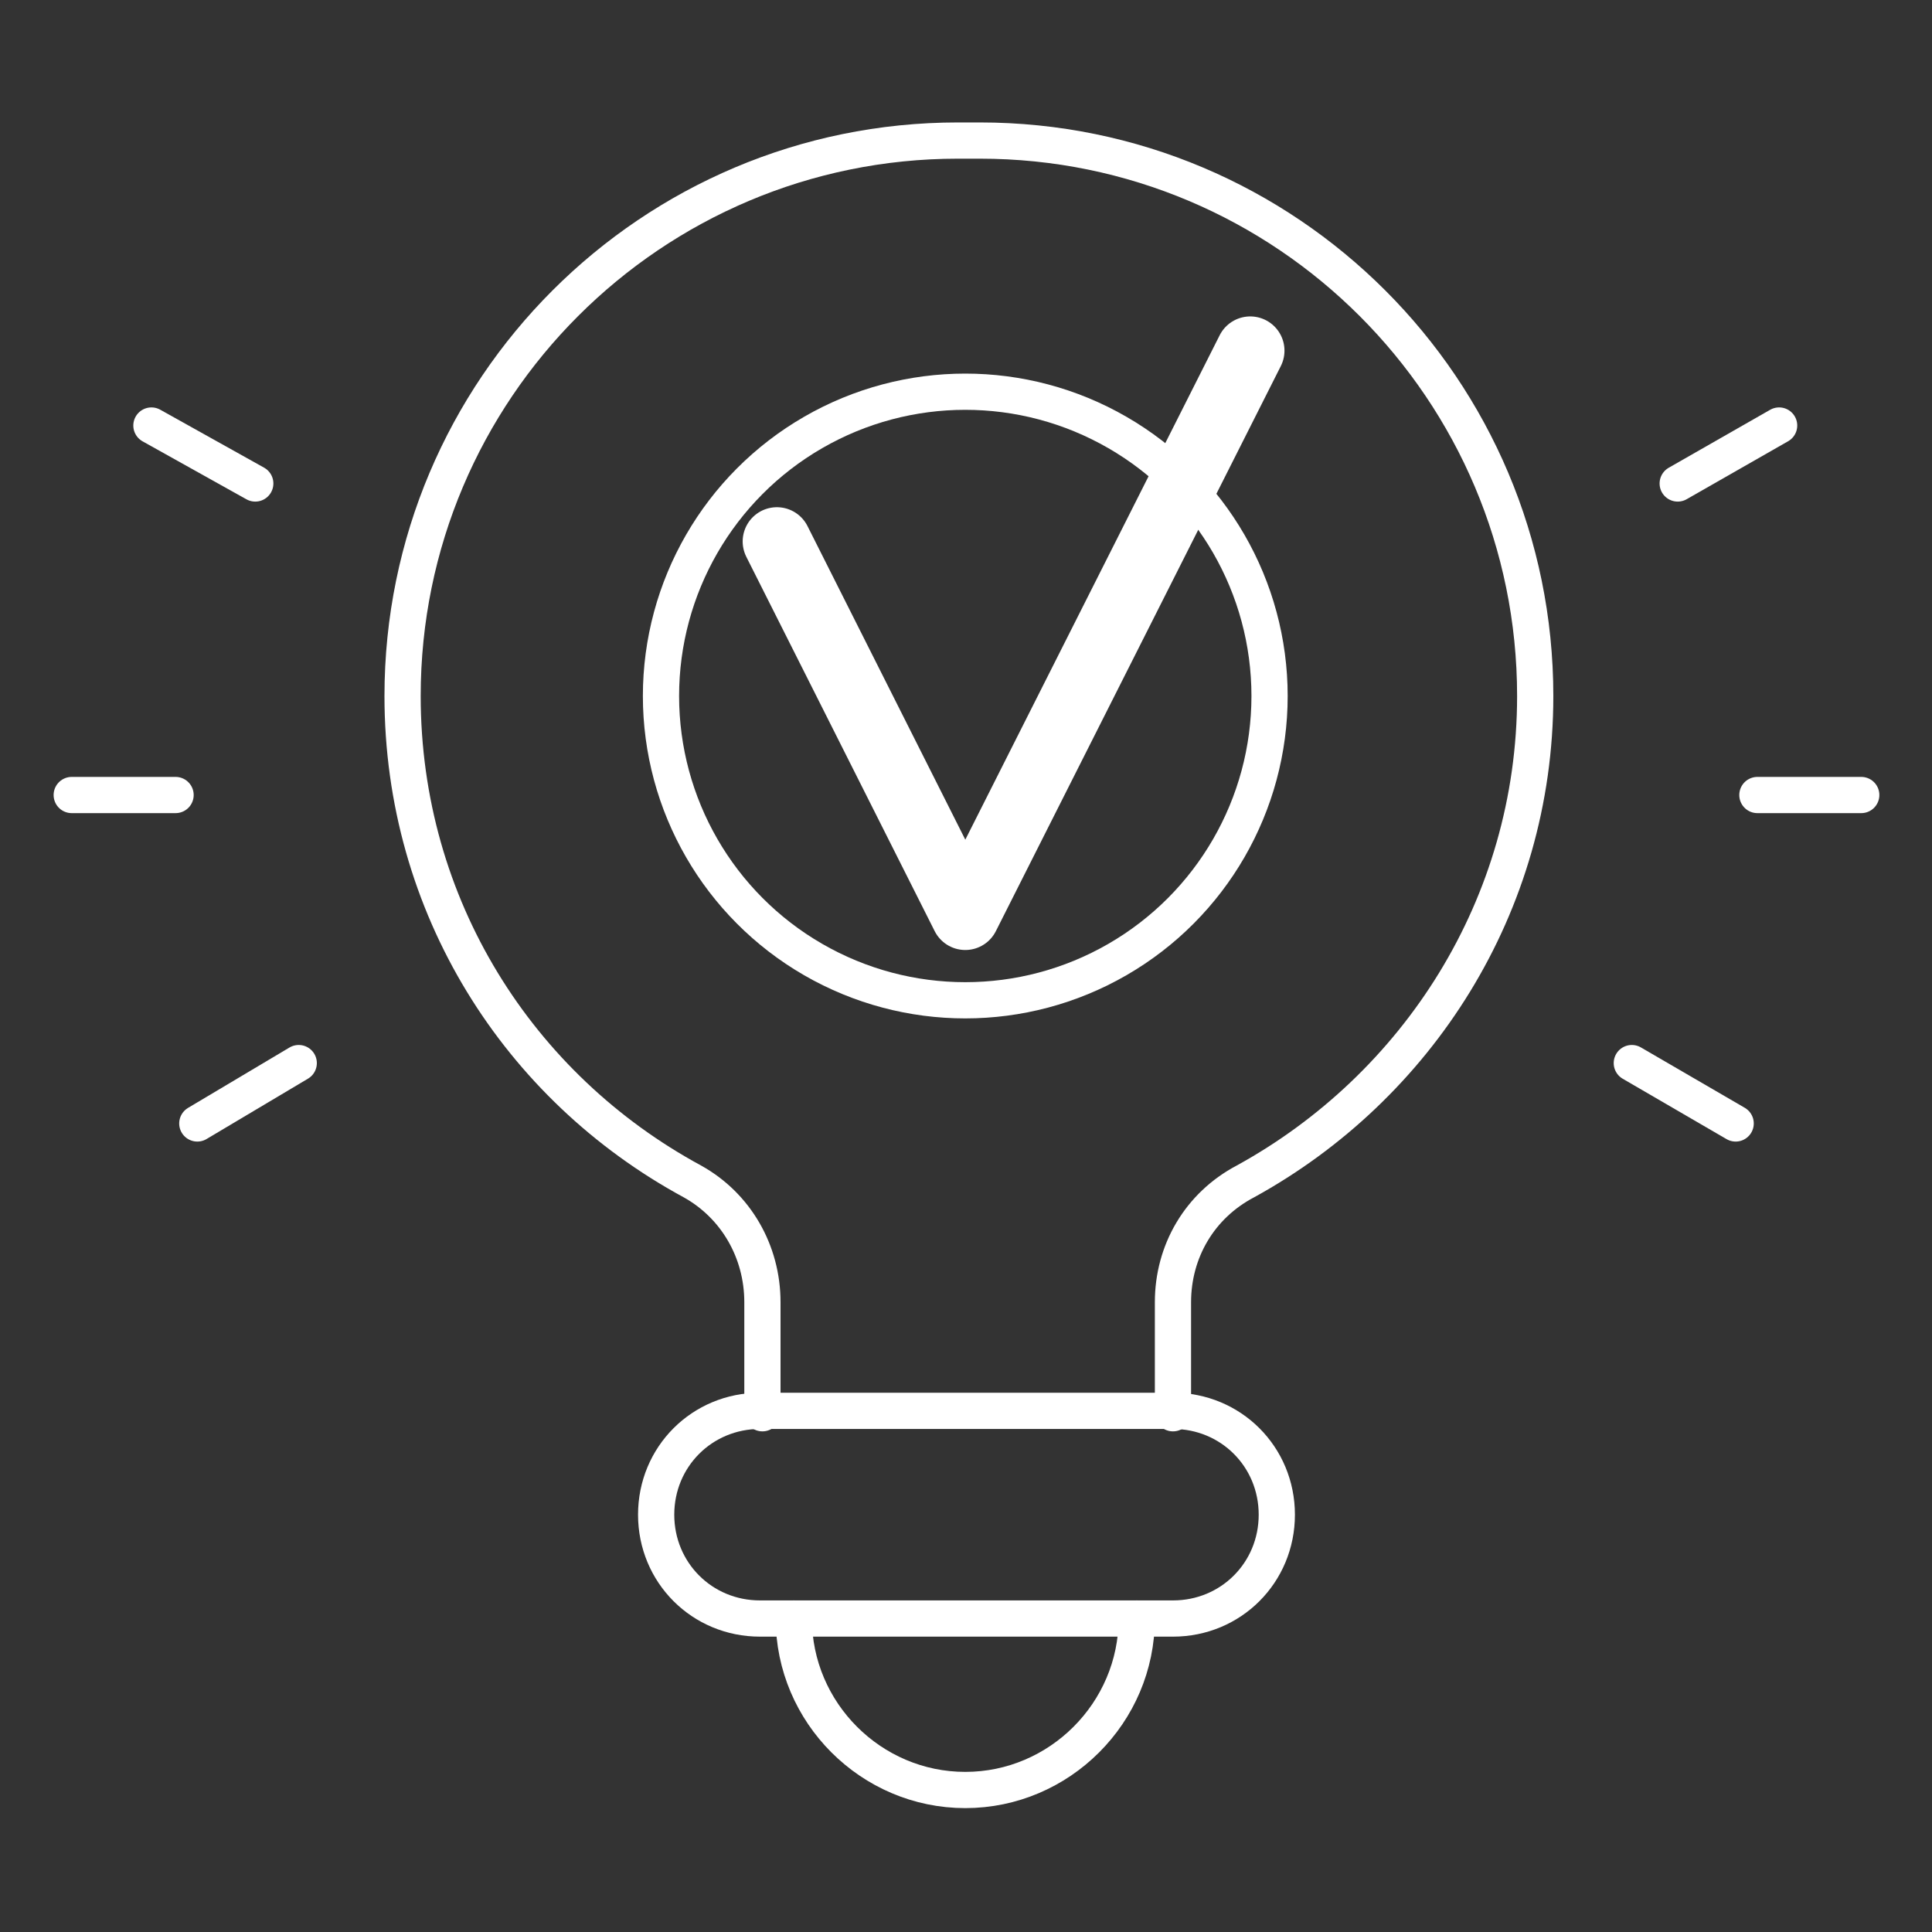 <?xml version="1.0" encoding="utf-8"?>
<!-- Generator: Adobe Illustrator 26.0.2, SVG Export Plug-In . SVG Version: 6.00 Build 0)  -->
<svg version="1.1" id="Livello_1" xmlns="http://www.w3.org/2000/svg" xmlns:xlink="http://www.w3.org/1999/xlink" x="0px" y="0px"
	 viewBox="0 0 80 80" style="enable-background:new 0 0 80 80;" xml:space="preserve">
<rect x="0" y="0" width="80" height="80" fill="#333333" stroke="none"/>
<style type="text/css">
	.st0{fill:none;}
	.st1{fill:none;stroke:#FFFFFF;stroke-width:1.5;stroke-linecap:round;stroke-linejoin:round;}
	.st2{fill:none;stroke:#FFFFFF;stroke-width:2.835;stroke-linecap:round;stroke-linejoin:round;}
</style>
<g id="icon_x2F_innovative-formula">
	<g transform="translate(-0, -0)">
		<rect id="bounding-box" class="st0" width="80" height="80"/>
		<g id="icon" transform="translate(2.97, 5.82)">
			<path id="Path" class="st1" d="M45.6,52.7v-4.6c0-2.1,1.1-4,3-5c7.1-3.9,12-11.4,12-20.1c0-12.7-10.3-23-23-23h-0.9
				c-12.7,0-23,10.3-23,23c0,8.7,4.8,16.2,12,20.1c1.8,1,2.9,2.9,2.9,5v4.6"/>
			<path id="Path_00000179628196213384103620000013335582942563018931_" class="st1" d="M28.5,61.2h17.1c2.4,0,4.3-1.9,4.3-4.3l0,0
				c0-2.4-1.9-4.3-4.3-4.3H28.5c-2.4,0-4.3,1.9-4.3,4.3l0,0C24.2,59.3,26.1,61.2,28.5,61.2z"/>
			<path id="Path_00000019663643322596900840000017740407029308909977_" class="st1" d="M29.9,61.2c0,3.9,3.2,7.1,7.1,7.1l0,0
				c3.9,0,7.1-3.2,7.1-7.1"/>
			<line id="Path_00000133528623615926712620000002917938986806805672_" class="st1" x1="69.8" y1="27.1" x2="74.1" y2="27.1"/>
			<line id="Path_00000118381804758242663010000000748048991731184568_" class="st1" x1="64.6" y1="38.2" x2="68.9" y2="40.7"/>
			<line id="Path_00000145772282577916267770000002944181048754028177_" class="st1" x1="66.5" y1="14.2" x2="70.7" y2="11.8"/>
			<line id="Path_00000058572503401338166640000005850520678447870338_" class="st1" x1="4.3" y1="27.1" x2="0" y2="27.1"/>
			<line id="Path_00000113314314957281047000000005463375631836160412_" class="st1" x1="9.4" y1="38.2" x2="5.2" y2="40.7"/>
			<line id="Path_00000021829908079208651050000001614486950779682740_" class="st1" x1="7.6" y1="14.2" x2="3.3" y2="11.8"/>
			<circle class="st1" cx="37" cy="23" r="12.6"/>
			<polyline id="Path_00000173133012316485916720000002912950542781719180_" class="st2" points="48.8,8.7 37,32.1 29.2,16.6 			"/>
			<polyline id="Path_00000156575122858752013560000015310141358903609758_" class="st1" points="48.8,8.7 37,32.1 29.2,16.6 			"/>
		</g>
	</g>
</g>
</svg>
